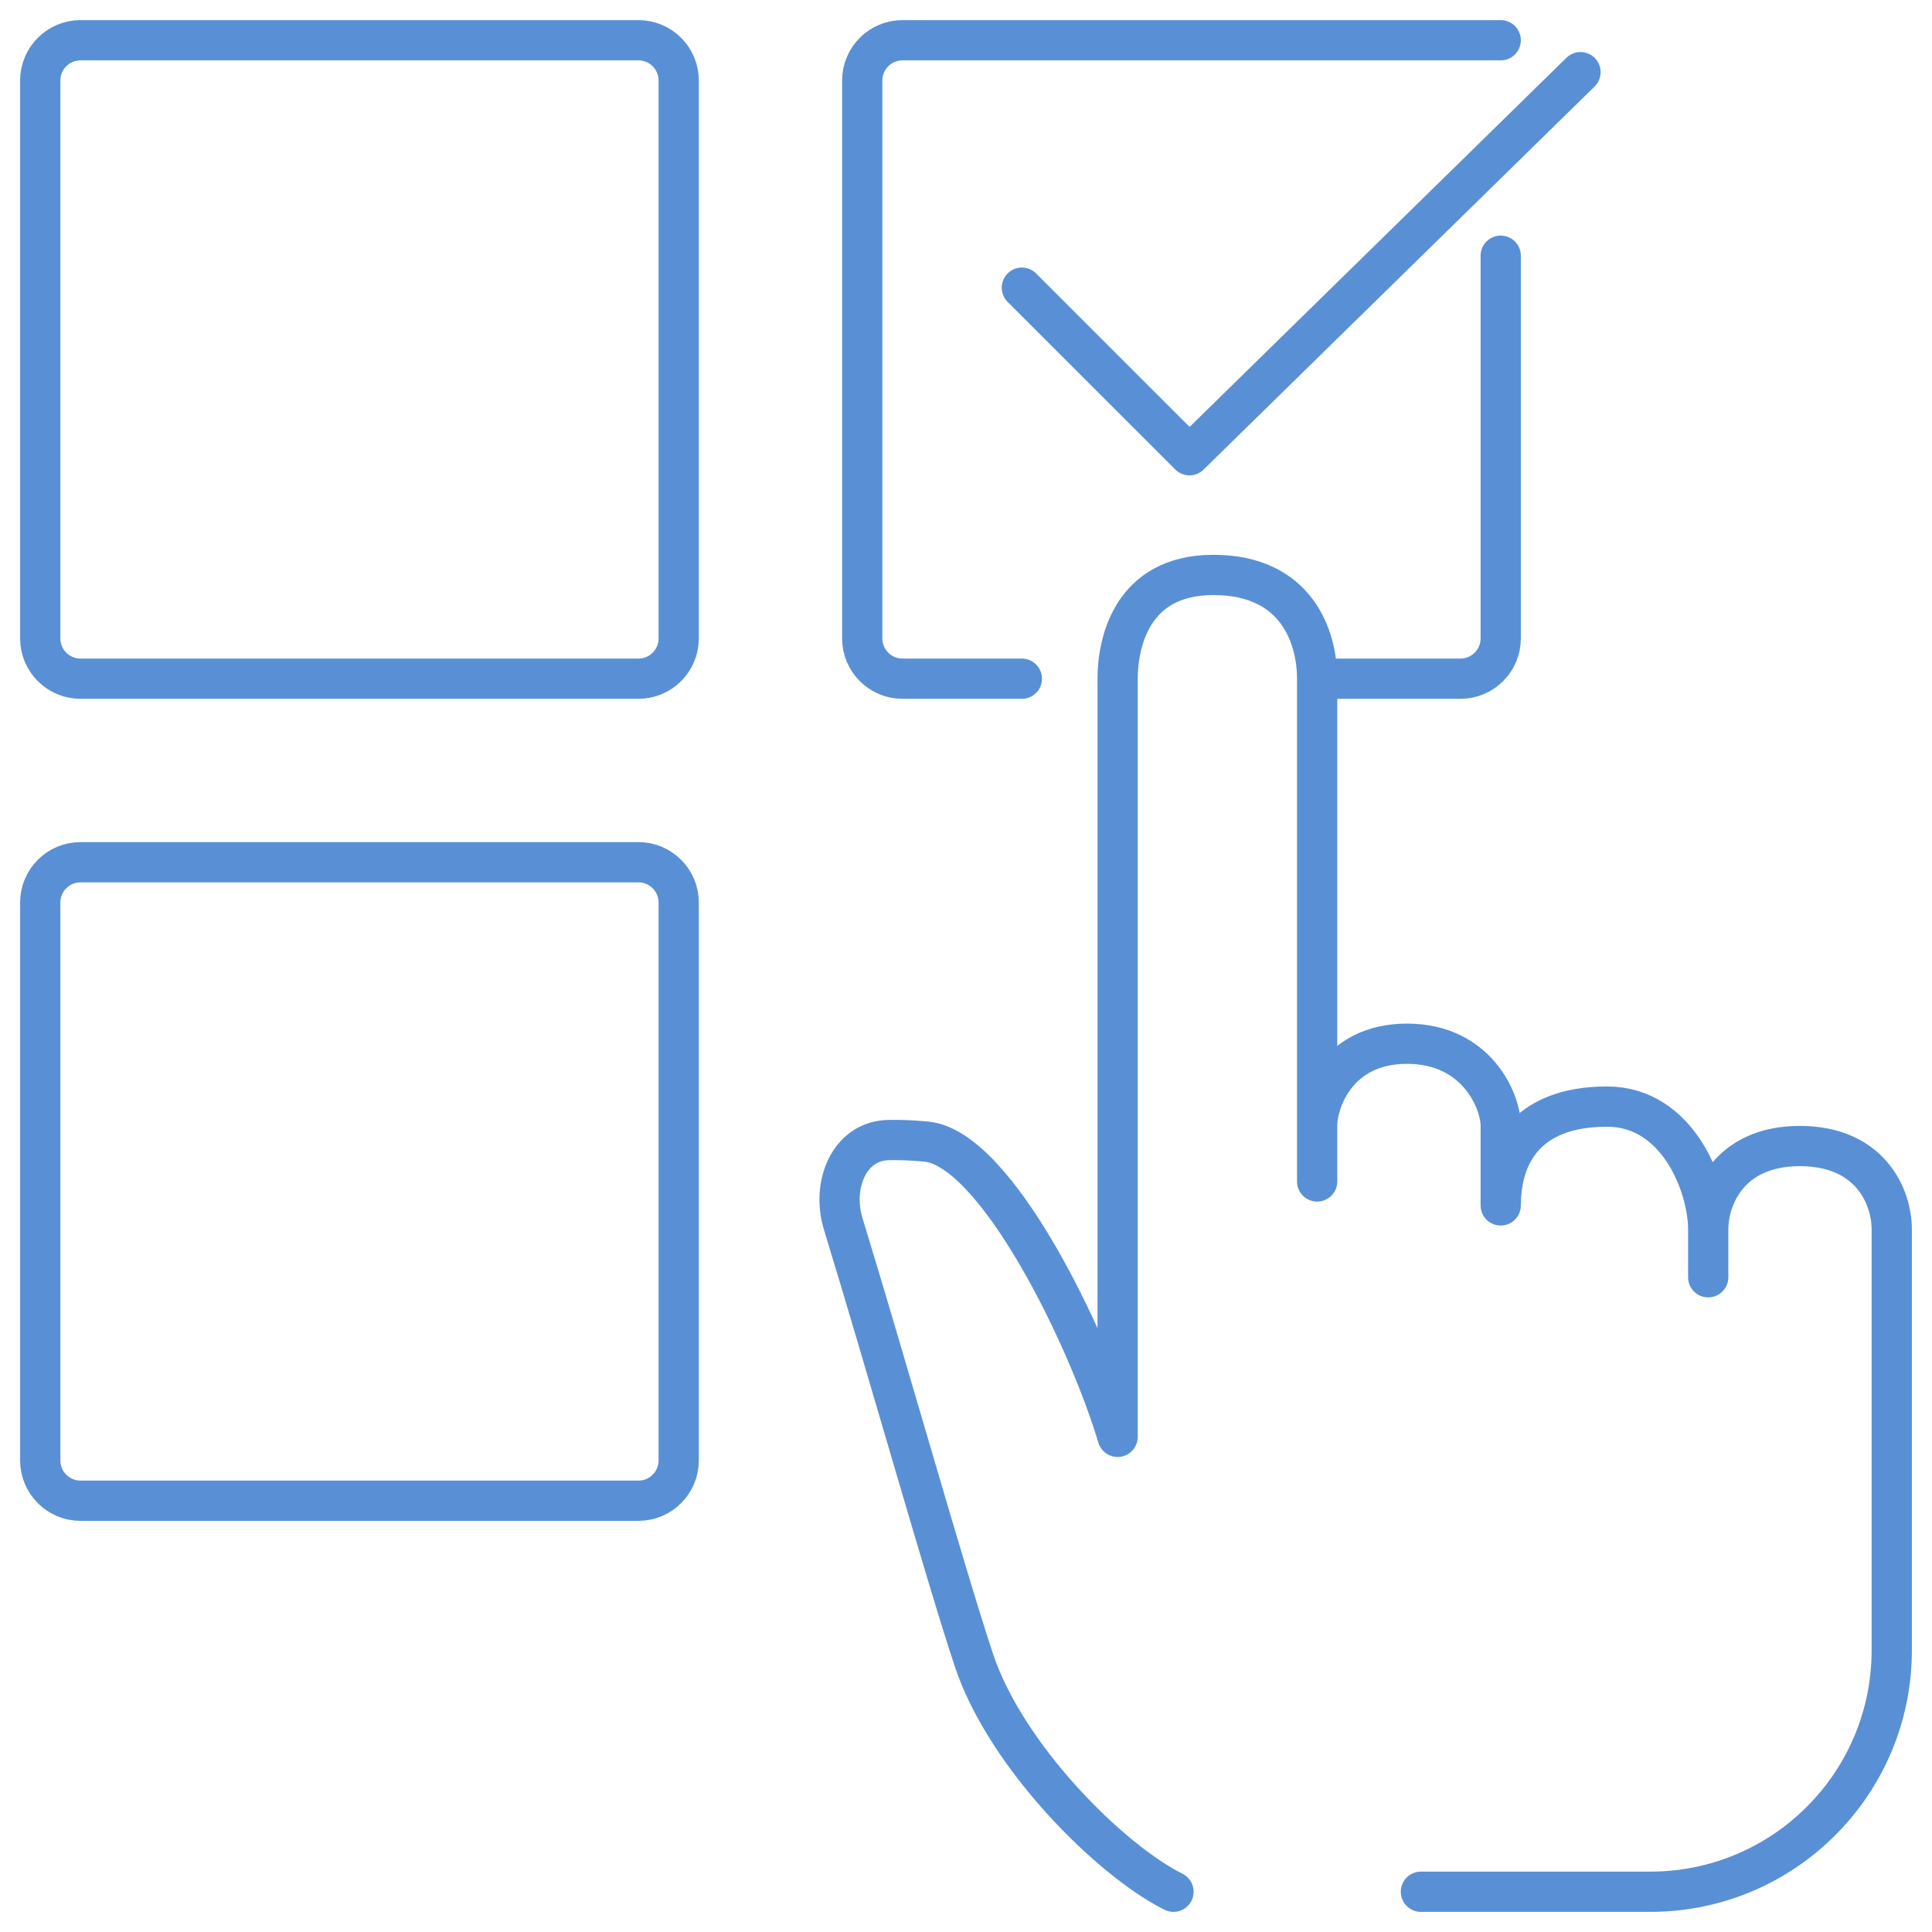<?xml version="1.0" encoding="UTF-8"?> <svg xmlns="http://www.w3.org/2000/svg" width="48" height="48" viewBox="0 0 48 48" fill="none"><path d="M25.388 7.147L29.552 11.31L39.267 1.793M37.285 6.353V15.862C37.285 16.414 36.837 16.862 36.285 16.862H32.724M37.285 1H22.422C21.87 1 21.422 1.448 21.422 2V15.862C21.422 16.414 21.87 16.862 22.422 16.862H25.388M35.302 47H41C44.314 47 47 44.314 47 41V30.543C47 29.728 46.462 28.473 44.717 28.473C42.973 28.473 42.44 29.741 42.44 30.543M42.44 30.543V31.733M42.44 30.543C42.44 29.464 41.684 27.493 39.927 27.493C37.861 27.493 37.285 28.759 37.285 29.948V27.965C37.285 27.371 36.701 25.931 34.956 25.931C33.211 25.931 32.724 27.371 32.724 27.965M32.724 27.965V29.353M32.724 27.965V16.862M29.155 47C27.569 46.207 24.991 43.629 24.198 41.25C23.502 39.162 22.024 33.912 20.948 30.402C20.658 29.454 21.086 28.345 22.076 28.324C22.338 28.318 22.645 28.329 23.009 28.362C24.753 28.521 27.04 33.253 27.767 35.698V16.862C27.767 16.021 28.084 14.284 30.147 14.284C32.209 14.284 32.724 15.817 32.724 16.862M1 22.422V36.285C1 36.837 1.448 37.285 2 37.285H15.862C16.414 37.285 16.862 36.837 16.862 36.285V22.422C16.862 21.87 16.414 21.422 15.862 21.422H2C1.448 21.422 1 21.87 1 22.422ZM1 2V15.862C1 16.414 1.448 16.862 2 16.862H15.862C16.414 16.862 16.862 16.414 16.862 15.862V2C16.862 1.448 16.414 1 15.862 1H2C1.448 1 1 1.448 1 2Z" stroke="#5990D5" stroke-linecap="round" stroke-linejoin="round"></path></svg> 